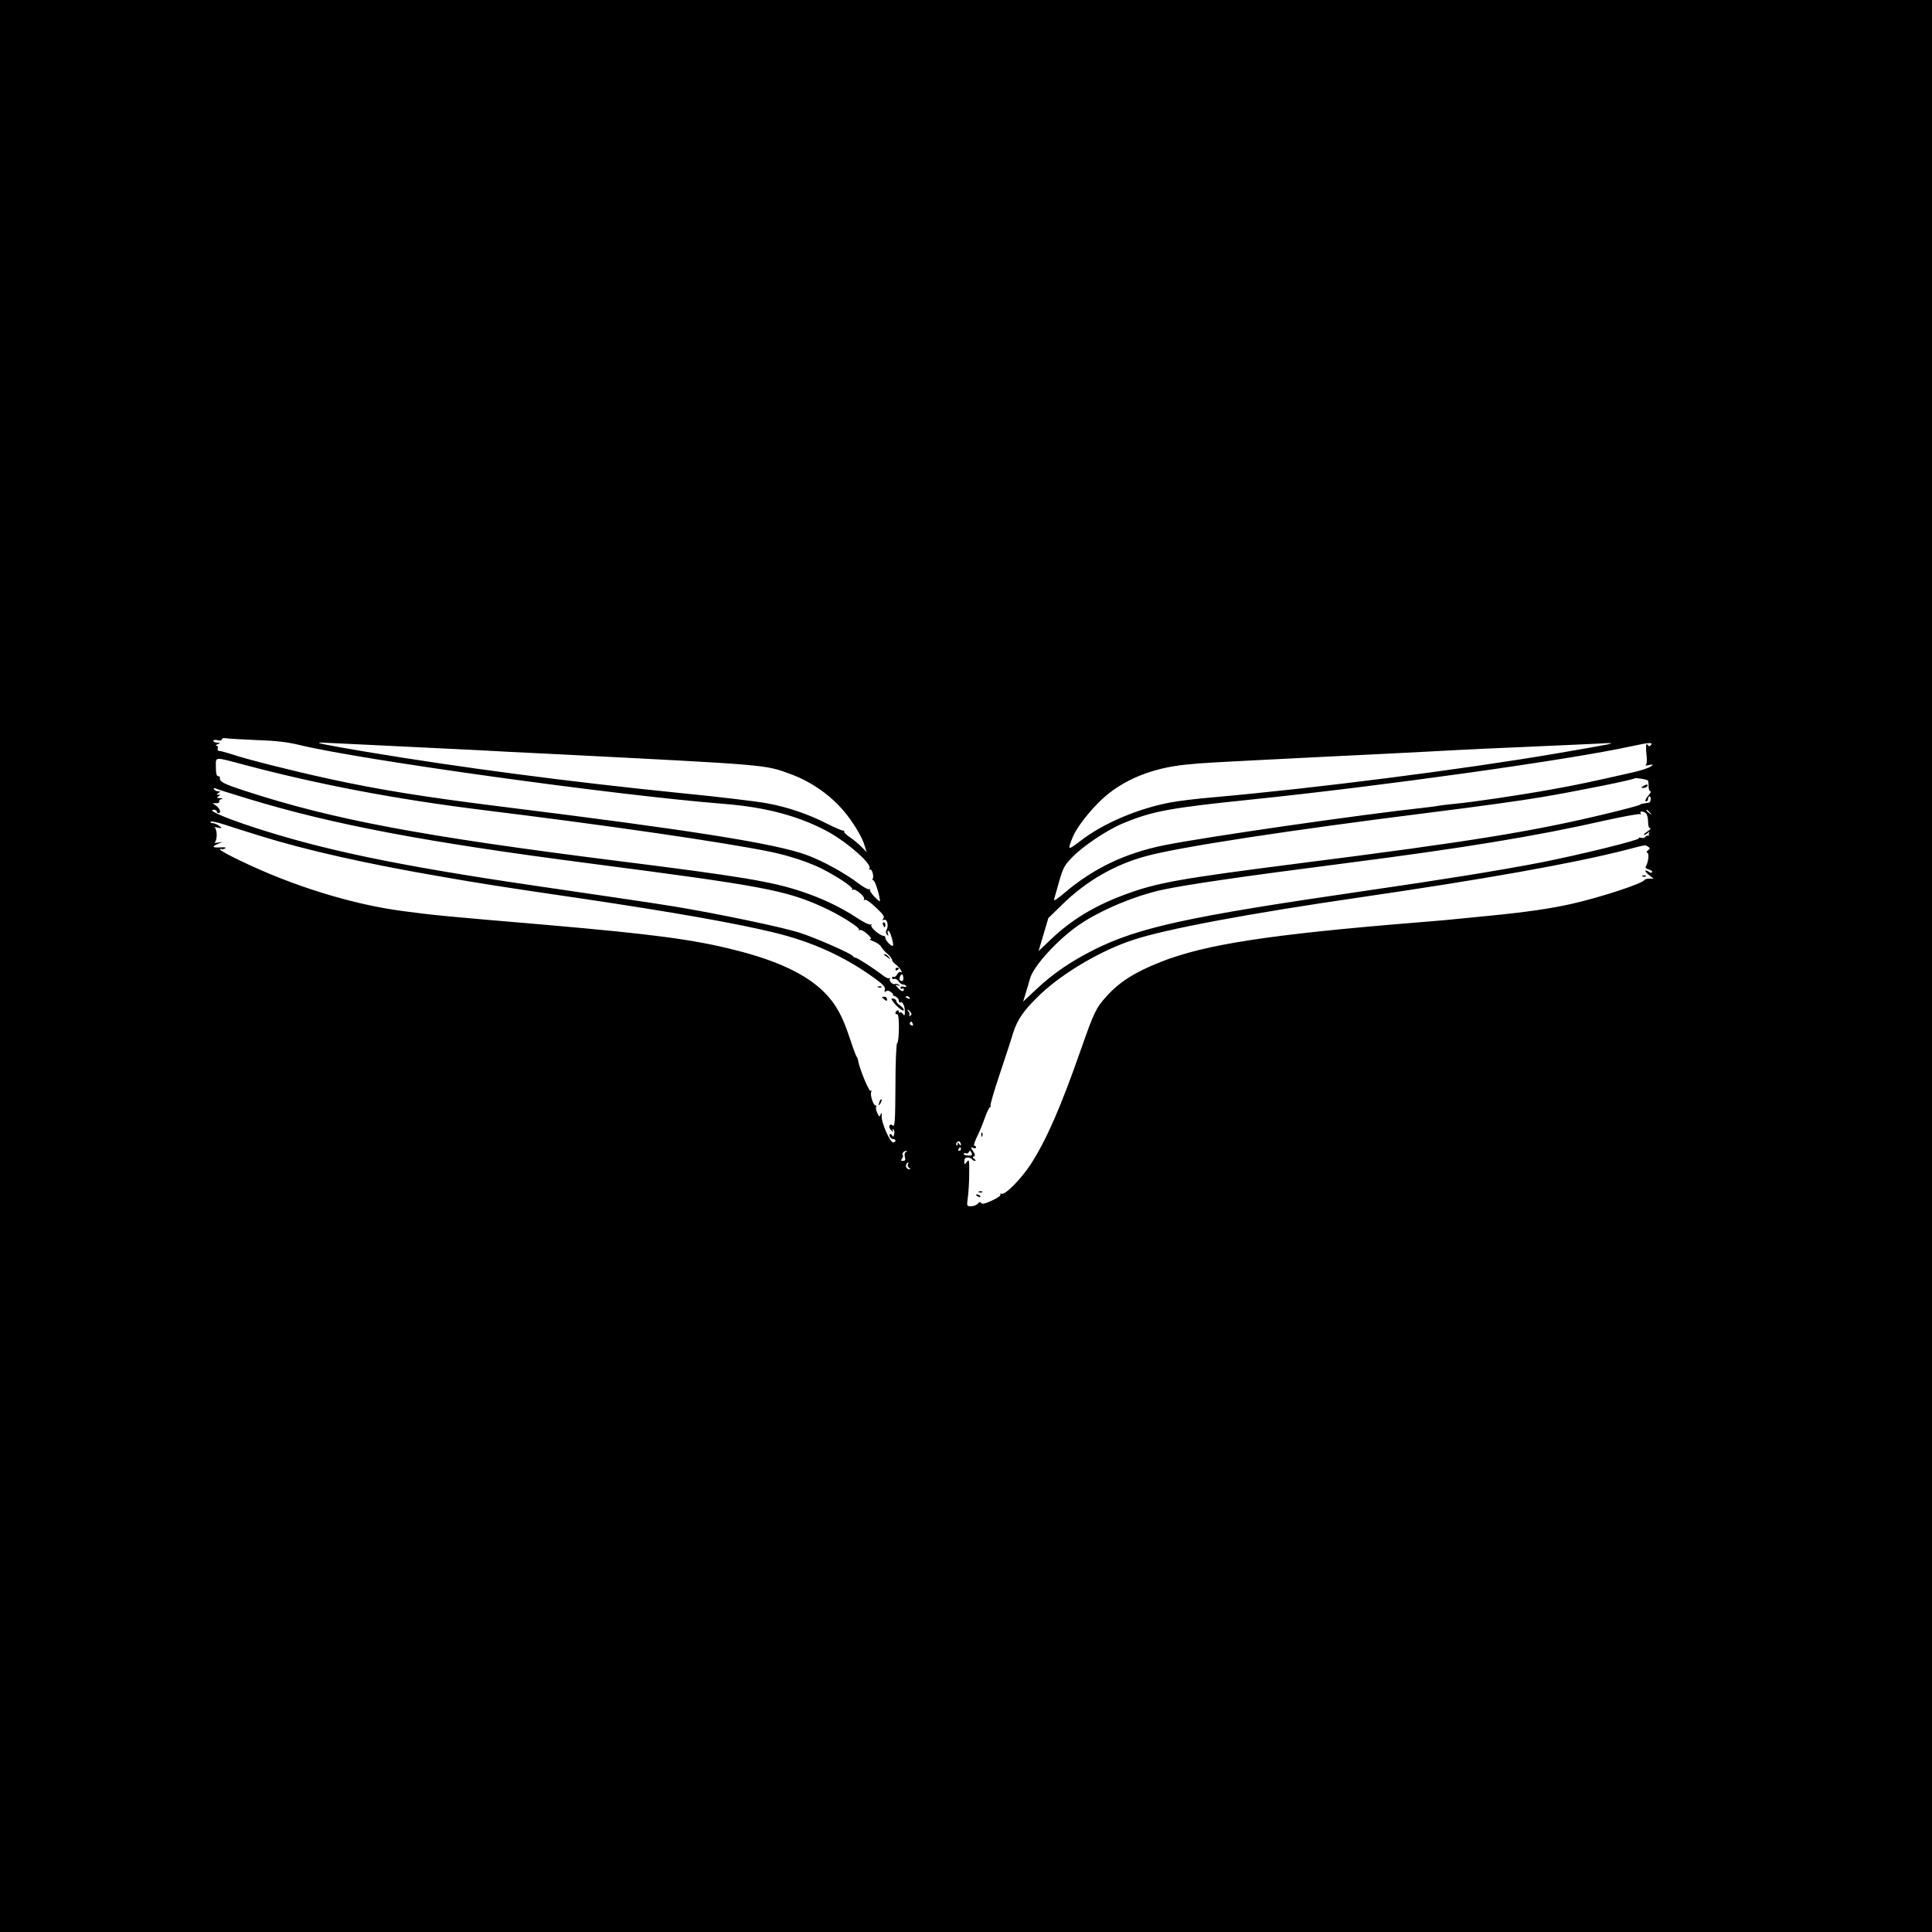 <?xml version="1.0" standalone="no"?>
<!DOCTYPE svg PUBLIC "-//W3C//DTD SVG 20010904//EN"
 "http://www.w3.org/TR/2001/REC-SVG-20010904/DTD/svg10.dtd">
<svg version="1.0" xmlns="http://www.w3.org/2000/svg"
 width="1150pt" height="1150pt" viewBox="0 0 1150 1150"
 preserveAspectRatio="xMidYMid meet">
<g transform="translate(0,1150) scale(0.1,-0.1)"
fill="#000000" stroke="none">
<path d="M0 5750 l0 -5750 5750 0 5750 0 0 5750 0 5750 -5750 0 -5750 0 0
-5750z m1525 1345 c119 -4 186 -12 260 -30 367 -89 1888 -300 2525 -350 253
-20 456 -75 628 -171 112 -63 248 -184 238 -211 -3 -8 -2 -12 3 -9 11 7 24
-41 16 -54 -4 -6 -2 -10 3 -10 9 0 29 -59 38 -108 5 -23 3 -23 -30 9 -18 19
-31 38 -28 43 3 5 1 6 -5 3 -5 -3 -33 12 -62 34 -82 62 -214 135 -310 170
-189 69 -696 149 -1826 289 -464 58 -728 101 -1025 166 -227 50 -484 115 -572
145 -32 10 -64 19 -72 19 -10 0 -13 6 -10 15 4 9 0 15 -7 16 -8 0 -5 4 6 9 19
8 19 9 -2 9 -13 1 -23 6 -23 11 0 6 11 8 25 4 16 -4 25 -2 25 5 0 6 10 9 23 7
12 -3 94 -7 182 -11z m700 -30 c354 -17 486 -24 615 -30 52 -3 273 -15 490
-25 1255 -64 1221 -61 1377 -118 124 -46 238 -126 320 -225 49 -58 101 -144
116 -190 l16 -49 -32 32 c-18 18 -49 44 -69 57 -21 14 -36 29 -33 33 3 4 -1 7
-8 6 -6 0 -48 18 -92 40 -111 57 -235 100 -362 123 -60 11 -292 39 -518 61
-654 66 -1309 152 -1865 245 -248 42 -312 55 -269 55 8 0 149 -7 314 -15z
m7345 4 c-19 -4 -154 -28 -300 -53 -576 -98 -1442 -208 -2040 -261 -96 -8
-213 -22 -260 -31 -195 -36 -405 -125 -541 -231 -75 -57 -76 -56 -43 26 24 57
100 155 174 224 124 115 297 186 502 206 113 11 101 10 813 46 275 13 545 27
600 30 55 3 141 7 190 10 50 3 245 12 435 20 190 8 370 17 400 18 101 6 107 6
70 -4z m257 -4 c-7 -7 -13 -9 -15 -4 -2 5 -7 9 -11 9 -4 0 -4 -26 -1 -57 5
-38 3 -61 -4 -66 -6 -4 3 -5 19 -1 28 6 29 5 10 -9 -11 -8 -54 -22 -95 -32
-260 -59 -343 -77 -495 -104 -187 -34 -471 -76 -580 -86 -38 -4 -77 -8 -85
-10 -8 -2 -40 -7 -70 -10 -413 -45 -1318 -176 -1570 -226 -232 -47 -421 -137
-594 -284 -43 -37 -66 -51 -62 -39 3 10 17 60 31 109 23 80 32 96 78 143 65
67 207 162 301 201 175 73 280 92 756 141 788 81 1908 238 2275 319 100 22
128 23 112 6z m-8382 -115 c451 -120 909 -207 1425 -271 756 -93 1436 -192
1715 -249 111 -23 230 -62 309 -102 93 -47 186 -110 179 -121 -3 -6 -1 -7 5
-3 14 8 74 -43 65 -56 -3 -7 -1 -8 5 -4 6 4 36 -17 66 -46 43 -40 53 -55 44
-65 -8 -10 -7 -12 4 -8 19 7 29 -35 15 -60 -6 -11 -5 -21 3 -28 8 -9 10 -8 5
6 -4 9 -3 17 3 17 10 0 34 -81 27 -89 -8 -7 -45 31 -45 46 0 7 -5 13 -12 13
-20 0 -79 51 -72 62 4 6 2 8 -4 5 -5 -4 -41 13 -79 38 -94 63 -209 118 -333
159 -178 59 -358 89 -1090 181 -1169 147 -1695 246 -2217 416 -138 45 -158 56
-154 82 0 4 -5 7 -11 7 -9 0 -13 17 -13 54 0 63 -13 62 160 16z m8364 -96 c2
-2 4 -17 4 -34 0 -16 5 -30 10 -30 6 0 3 -8 -5 -17 -23 -28 -30 -43 -19 -43 6
0 11 7 11 15 0 8 4 15 8 15 12 0 9 -36 -3 -38 -33 -4 -51 -8 -55 -13 -3 -3
-81 -24 -175 -47 -452 -110 -821 -170 -1860 -302 -710 -91 -840 -114 -1035
-187 -177 -66 -313 -149 -433 -263 l-75 -71 29 98 29 98 84 82 c142 139 312
237 498 287 197 54 842 153 1711 262 243 30 532 70 642 89 208 35 546 103 555
112 5 5 72 -6 79 -13z m-8324 -111 c500 -152 1057 -257 2030 -383 1015 -132
1159 -158 1380 -258 100 -45 225 -123 218 -136 -3 -5 -1 -6 5 -2 6 4 26 -7 44
-23 22 -20 28 -31 18 -31 -8 -1 0 -6 19 -13 19 -7 39 -21 45 -31 6 -11 23 -31
39 -44 15 -13 27 -29 27 -36 0 -6 9 -18 21 -26 22 -16 50 -58 30 -46 -5 4 -15
-3 -21 -14 -6 -11 -15 -18 -21 -15 -5 4 -9 1 -9 -5 0 -7 6 -10 13 -7 7 3 19
-4 25 -14 7 -10 19 -19 26 -19 8 0 17 -4 20 -9 4 -5 -3 -7 -14 -4 -12 3 -20 0
-20 -6 0 -7 5 -9 10 -6 6 3 10 1 10 -4 0 -17 -15 -13 -35 9 -18 20 -18 21 1
14 15 -5 16 -4 4 4 -8 6 -18 8 -22 5 -13 -7 -39 18 -31 31 3 6 3 8 -2 4 -5 -5
-23 3 -41 17 -56 43 -152 105 -163 105 -5 0 -11 3 -13 8 -6 14 -223 110 -321
141 -108 34 -492 114 -742 155 -175 28 -232 36 -845 126 -810 119 -1254 212
-1673 350 -170 56 -268 100 -224 100 9 0 17 -4 17 -10 0 -5 5 -10 10 -10 18 0
10 27 -12 43 l-23 16 23 0 c13 1 21 5 17 10 -3 5 3 12 12 14 13 3 10 5 -7 6
-20 1 -22 3 -10 11 13 9 13 10 0 10 -13 0 -13 1 0 10 13 8 13 10 -2 10 -9 0
-20 5 -24 12 -5 8 -2 9 12 4 10 -5 100 -33 199 -63z m8336 -80 c13 -16 12 -17
-3 -4 -10 7 -18 15 -18 17 0 8 8 3 21 -13z m-23 -5 c7 -7 12 -29 12 -50 0 -24
5 -38 13 -38 6 0 -1 -9 -18 -20 -16 -11 -25 -20 -19 -20 5 0 16 6 23 13 9 8
12 8 7 0 -3 -6 -3 -13 1 -16 5 -2 3 -2 -4 -1 -7 2 -15 -2 -19 -7 -3 -6 -15 -9
-25 -6 -11 3 -17 2 -14 -3 6 -10 -355 -99 -590 -145 -239 -46 -585 -102 -1055
-170 -1039 -151 -1332 -215 -1600 -349 -138 -70 -242 -141 -341 -234 l-79 -74
15 49 c8 26 20 66 26 88 20 75 168 236 295 322 126 86 329 171 494 207 147 31
467 78 1075 156 715 92 1144 162 1558 256 109 24 203 41 209 38 7 -4 8 -2 4 4
-10 16 17 15 32 0z m-8248 -134 c277 -86 638 -167 1082 -243 235 -41 355 -60
840 -131 531 -79 906 -145 1136 -201 227 -55 420 -143 598 -272 52 -38 65 -52
61 -68 -4 -15 -2 -17 6 -10 8 6 19 5 31 -5 11 -8 16 -14 10 -15 -5 0 1 -4 14
-9 12 -5 22 -17 22 -25 0 -9 3 -14 8 -12 13 9 27 -17 28 -51 0 -28 -2 -31 -11
-18 -7 9 -15 13 -18 9 -4 -3 -7 -1 -7 6 0 7 -4 9 -10 6 -14 -8 -13 -26 1 -22
14 3 12 -165 -1 -173 -5 -3 -10 -117 -10 -254 -1 -206 -4 -246 -15 -236 -21
18 -31 -9 -10 -28 11 -11 15 -12 10 -3 -5 9 -4 12 3 8 5 -4 8 -17 4 -29 -3
-12 -7 -17 -10 -10 -2 6 -8 12 -13 12 -4 0 -6 -7 -3 -15 4 -8 12 -15 20 -15 8
0 14 -4 14 -10 0 -5 -6 -10 -14 -10 -18 0 -70 117 -68 155 1 22 -1 25 -6 12
-7 -17 -9 -16 -20 8 -7 14 -10 31 -7 36 4 5 2 9 -4 9 -13 0 -34 67 -25 81 4 7
3 9 -4 6 -9 -6 -65 128 -74 179 -1 10 -6 21 -9 24 -3 3 -21 50 -39 105 -45
138 -85 210 -155 280 -107 106 -278 187 -530 250 -248 63 -484 94 -1125 150
-602 51 -663 57 -845 81 -304 39 -664 150 -977 302 -65 31 -118 60 -118 65 0
4 4 6 8 3 4 -2 14 -1 22 4 9 5 -1 8 -28 6 -48 -3 -54 5 -14 21 l27 12 -30 -5
c-16 -2 -24 -1 -17 2 6 3 12 23 12 44 0 21 -6 41 -12 44 -7 3 1 4 17 0 29 -5
29 -5 10 10 -11 8 -28 16 -38 16 -10 0 -16 4 -13 9 3 4 38 -3 78 -16 40 -13
138 -45 218 -69z m8260 -64 c13 -9 13 -11 0 -21 -10 -7 -11 -12 -4 -15 12 -5
5 -58 -10 -83 -4 -6 4 -13 19 -17 13 -3 22 -10 19 -16 -3 -5 -12 -4 -20 3 -8
6 -17 9 -20 7 -3 -3 7 -15 22 -27 l27 -21 -26 0 c-14 0 -27 -4 -29 -8 -8 -20
-253 -101 -428 -141 -129 -29 -264 -49 -485 -71 -269 -27 -281 -28 -430 -40
-886 -72 -1273 -131 -1539 -237 -153 -61 -243 -118 -321 -205 -61 -68 -73 -92
-151 -315 -121 -346 -206 -540 -300 -685 -53 -82 -150 -181 -171 -174 -8 3
-11 1 -8 -4 4 -6 -19 -22 -50 -36 -41 -19 -59 -23 -65 -15 -5 9 -10 8 -20 -4
-7 -8 -25 -15 -39 -15 -27 0 -27 0 -20 53 4 28 8 92 8 141 1 81 0 88 -14 70
-14 -19 -14 -18 -15 4 0 15 6 22 19 22 11 0 23 -4 26 -10 3 -5 12 -10 18 -10
7 0 6 4 -3 11 -11 8 -12 12 -3 16 9 3 8 11 -5 31 -16 25 -16 26 1 19 9 -3 17
-2 17 3 0 6 -5 10 -10 10 -6 0 0 21 13 48 13 26 35 77 48 115 13 37 28 67 32
67 4 0 6 4 3 9 -3 4 21 87 53 182 32 96 69 208 81 249 26 83 65 138 164 233
135 127 360 260 550 322 195 65 686 157 1361 255 726 106 1250 199 1565 279
136 35 121 33 140 21z m-4433 -780 c2 -19 -8 -26 -20 -14 -7 7 2 34 12 34 4 0
7 -9 8 -20z m38 -120 c3 -6 -1 -7 -9 -4 -18 7 -21 14 -7 14 6 0 13 -4 16 -10z
m4 -84 c9 -11 9 -16 -1 -22 -7 -4 -10 -4 -6 1 4 4 3 14 -3 22 -6 7 -9 13 -6
13 2 0 10 -6 16 -14z m14 -70 c4 -10 1 -13 -8 -9 -8 3 -12 9 -9 14 7 12 11 11
17 -5z m287 -719 c0 -7 -4 -6 -10 3 -8 12 -10 12 -10 1 0 -8 -3 -12 -6 -8 -9
9 6 28 17 22 5 -4 9 -12 9 -18z m0 -27 c0 -5 -5 -10 -11 -10 -5 0 -7 5 -4 10
3 6 8 10 11 10 2 0 4 -4 4 -10z m-327 -17 c-8 -3 -11 -14 -7 -29 5 -18 2 -24
-11 -24 -13 0 -15 3 -6 13 6 8 8 17 5 20 -9 8 5 27 19 26 9 0 9 -2 0 -6z m391
-8 c4 -12 -1 -15 -24 -13 -16 1 -26 6 -24 10 3 5 9 6 14 3 5 -3 11 -1 15 5 8
14 12 13 19 -5z m-380 -66 c-3 -6 0 -15 7 -20 9 -6 10 -9 2 -9 -15 0 -26 17
-18 30 3 6 8 10 11 10 3 0 2 -5 -2 -11z"/>
<path d="M5256 5995 c4 -8 8 -15 10 -15 2 0 4 7 4 15 0 8 -4 15 -10 15 -5 0
-7 -7 -4 -15z"/>
<path d="M9780 6820 c-13 -8 -13 -10 2 -10 9 0 20 5 23 10 8 13 -5 13 -25 0z"/>
<path d="M5261 5817 c2 -1 13 -9 24 -17 19 -14 19 -14 6 3 -7 9 -18 17 -24 17
-6 0 -8 -1 -6 -3z"/>
<path d="M5330 5729 c0 -5 5 -7 10 -4 6 3 10 8 10 11 0 2 -4 4 -10 4 -5 0 -10
-5 -10 -11z"/>
<path d="M5228 5623 c7 -3 16 -2 19 1 4 3 -2 6 -13 5 -11 0 -14 -3 -6 -6z"/>
<path d="M5250 5565 c0 -2 7 -8 15 -15 12 -10 15 -10 15 2 0 8 -7 15 -15 15
-8 0 -15 -1 -15 -2z"/>
<path d="M5320 5532 c25 -31 60 -57 60 -43 0 5 -10 17 -22 26 -13 8 -23 20
-23 27 0 6 -8 12 -18 14 -15 2 -15 0 3 -24z"/>
<path d="M5236 4945 c-9 -26 -7 -32 5 -12 6 10 9 21 6 23 -2 3 -7 -2 -11 -11z"/>
<path d="M9778 6283 c7 -3 16 -2 19 1 4 3 -2 6 -13 5 -11 0 -14 -3 -6 -6z"/>
<path d="M5841 4744 c0 -11 3 -14 6 -6 3 7 2 16 -1 19 -3 4 -6 -2 -5 -13z"/>
<path d="M5828 4403 c7 -3 16 -2 19 1 4 3 -2 6 -13 5 -11 0 -14 -3 -6 -6z"/>
<path d="M5810 4386 c0 -2 7 -7 16 -10 8 -3 12 -2 9 4 -6 10 -25 14 -25 6z"/>
</g>
</svg>
